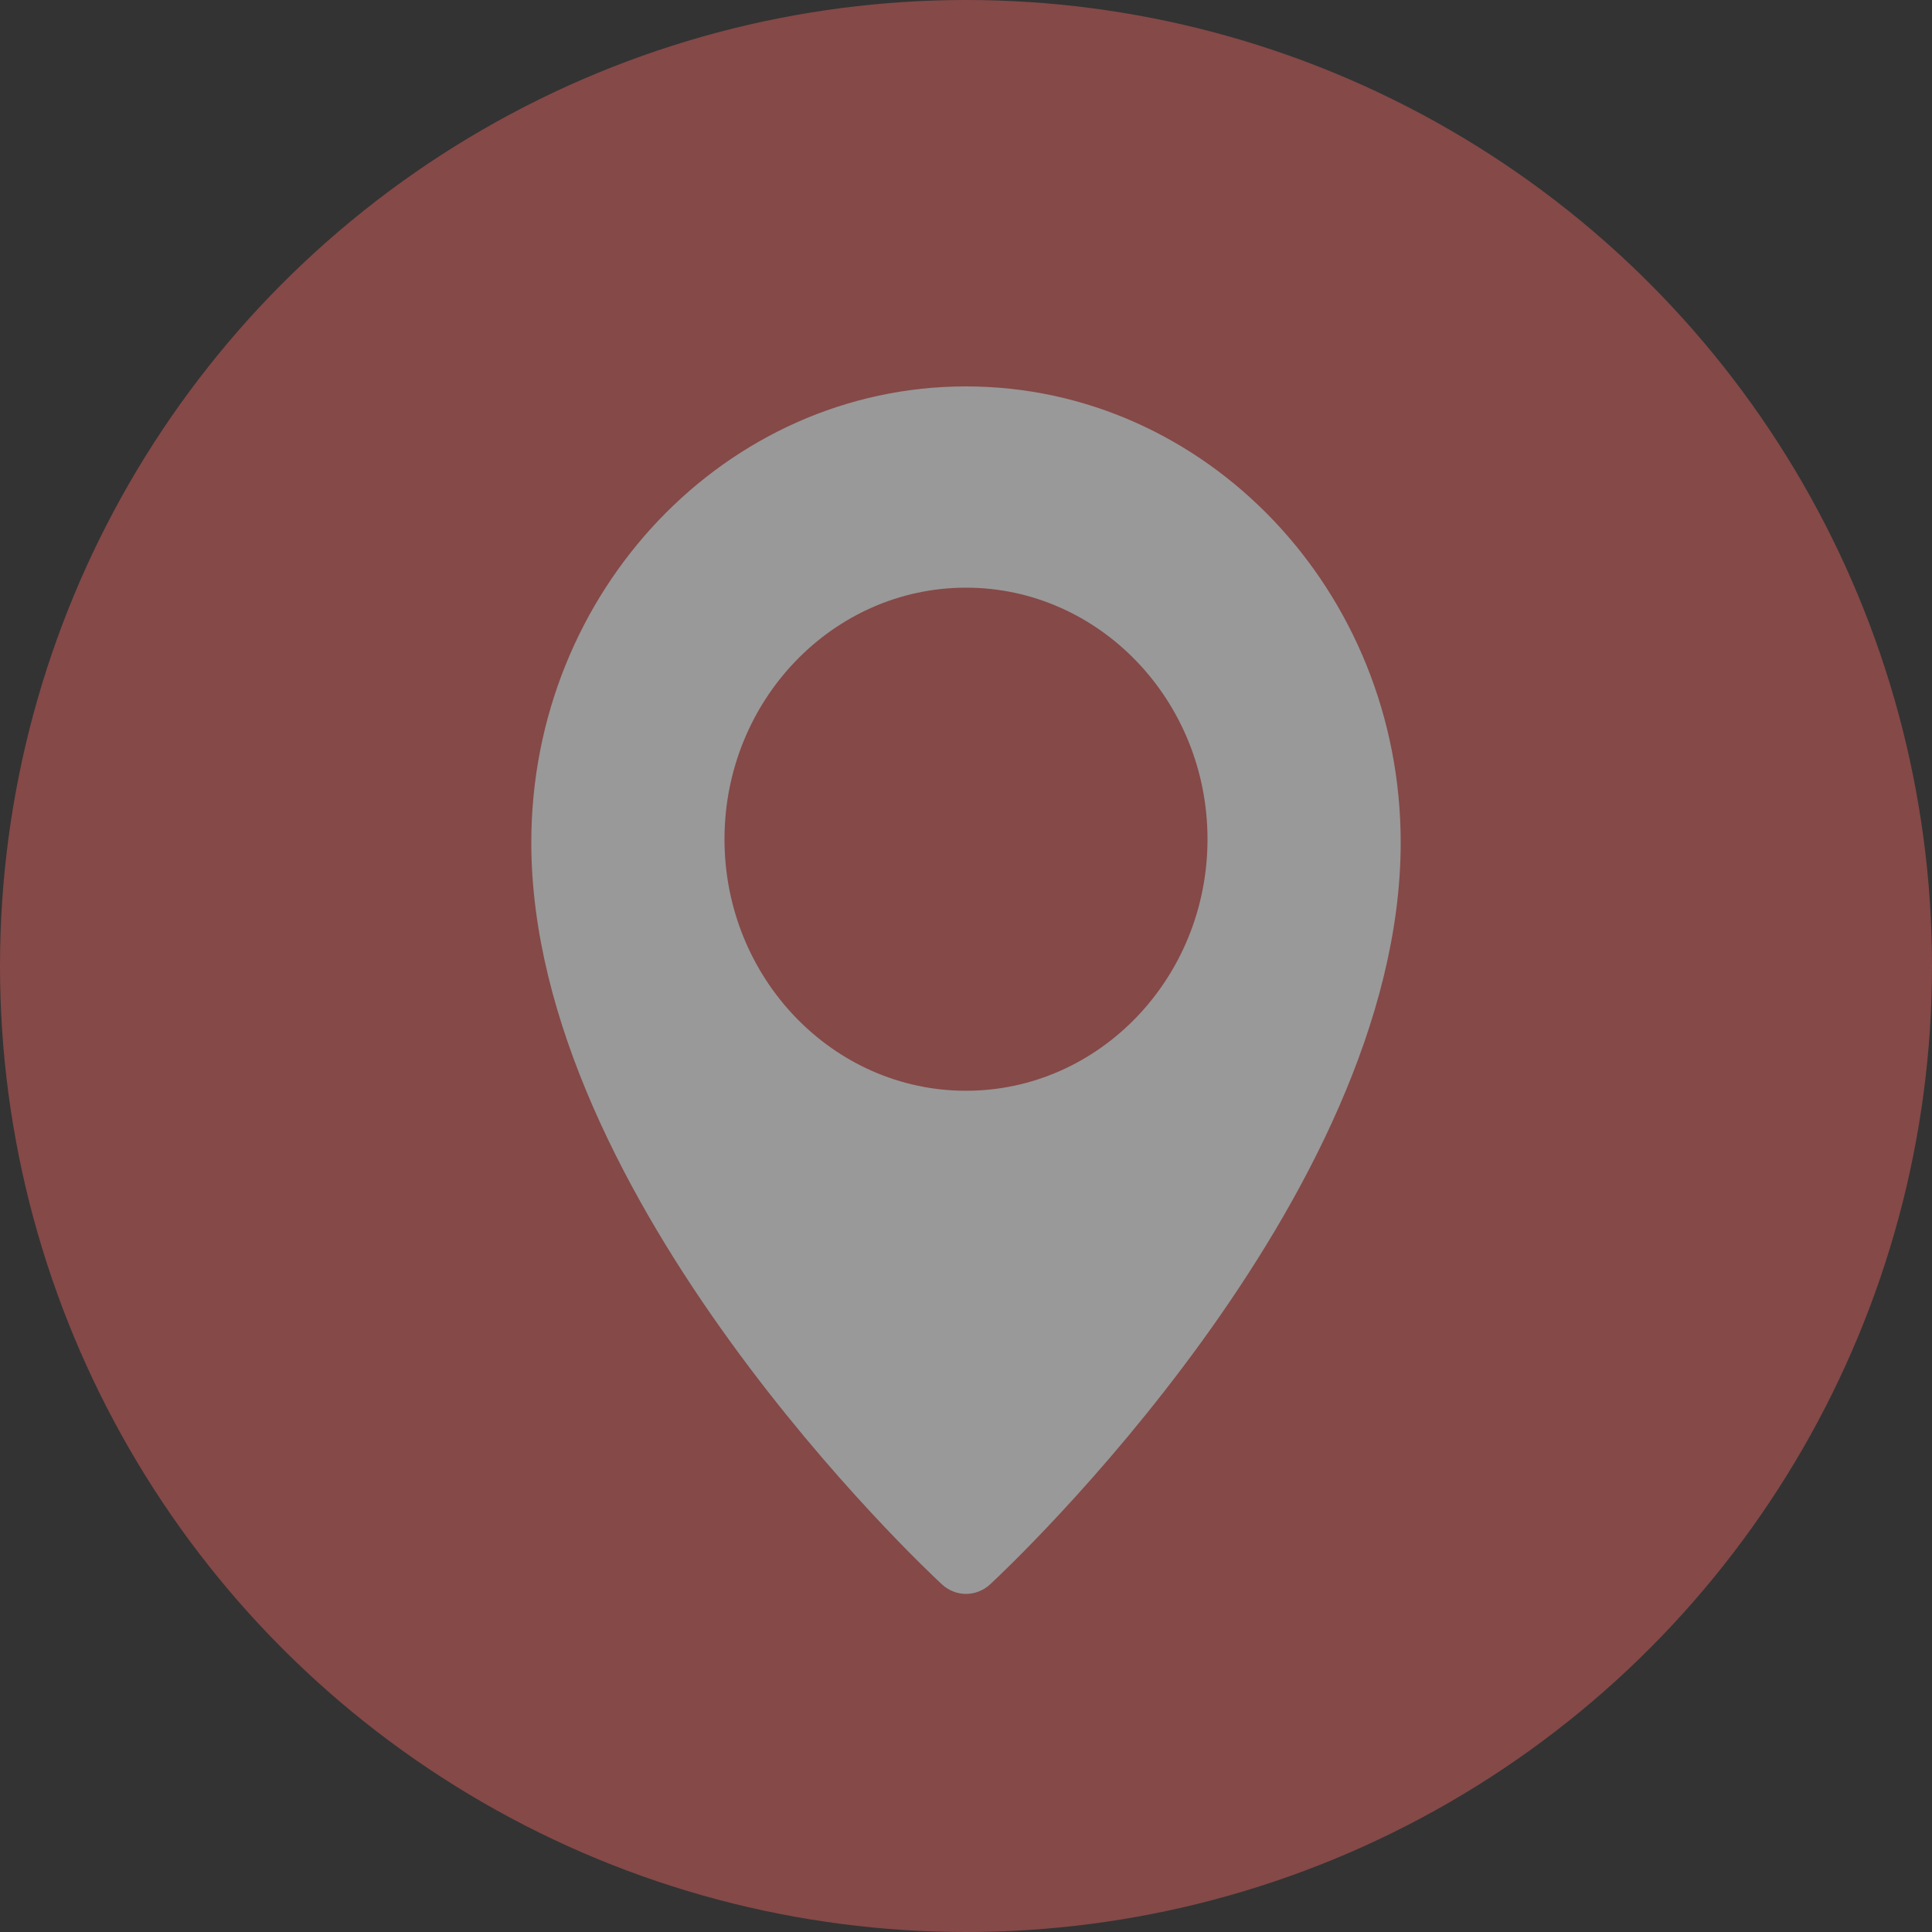 <svg width="40" height="40" viewBox="0 0 40 40" fill="none" xmlns="http://www.w3.org/2000/svg">
<rect x="0" y="0" width="40" height="40" fill="#333333" stroke="none"/>
<g opacity="0.5">
<circle cx="20" cy="20" r="20" fill="#D75F5E"/>
<path d="M20 8C15.038 8 11 12.235 11 17.443C11 24.842 19.154 32.481 19.501 32.802C19.644 32.934 19.822 33 20 33C20.178 33 20.356 32.934 20.499 32.803C20.846 32.481 29 24.842 29 17.443C29 12.235 24.962 8 20 8ZM20 22.583C17.243 22.583 15 20.247 15 17.375C15 14.503 17.243 12.167 20 12.167C22.757 12.167 25 14.503 25 17.375C25 20.247 22.757 22.583 20 22.583Z" fill="white"/>
</g>
</svg>
